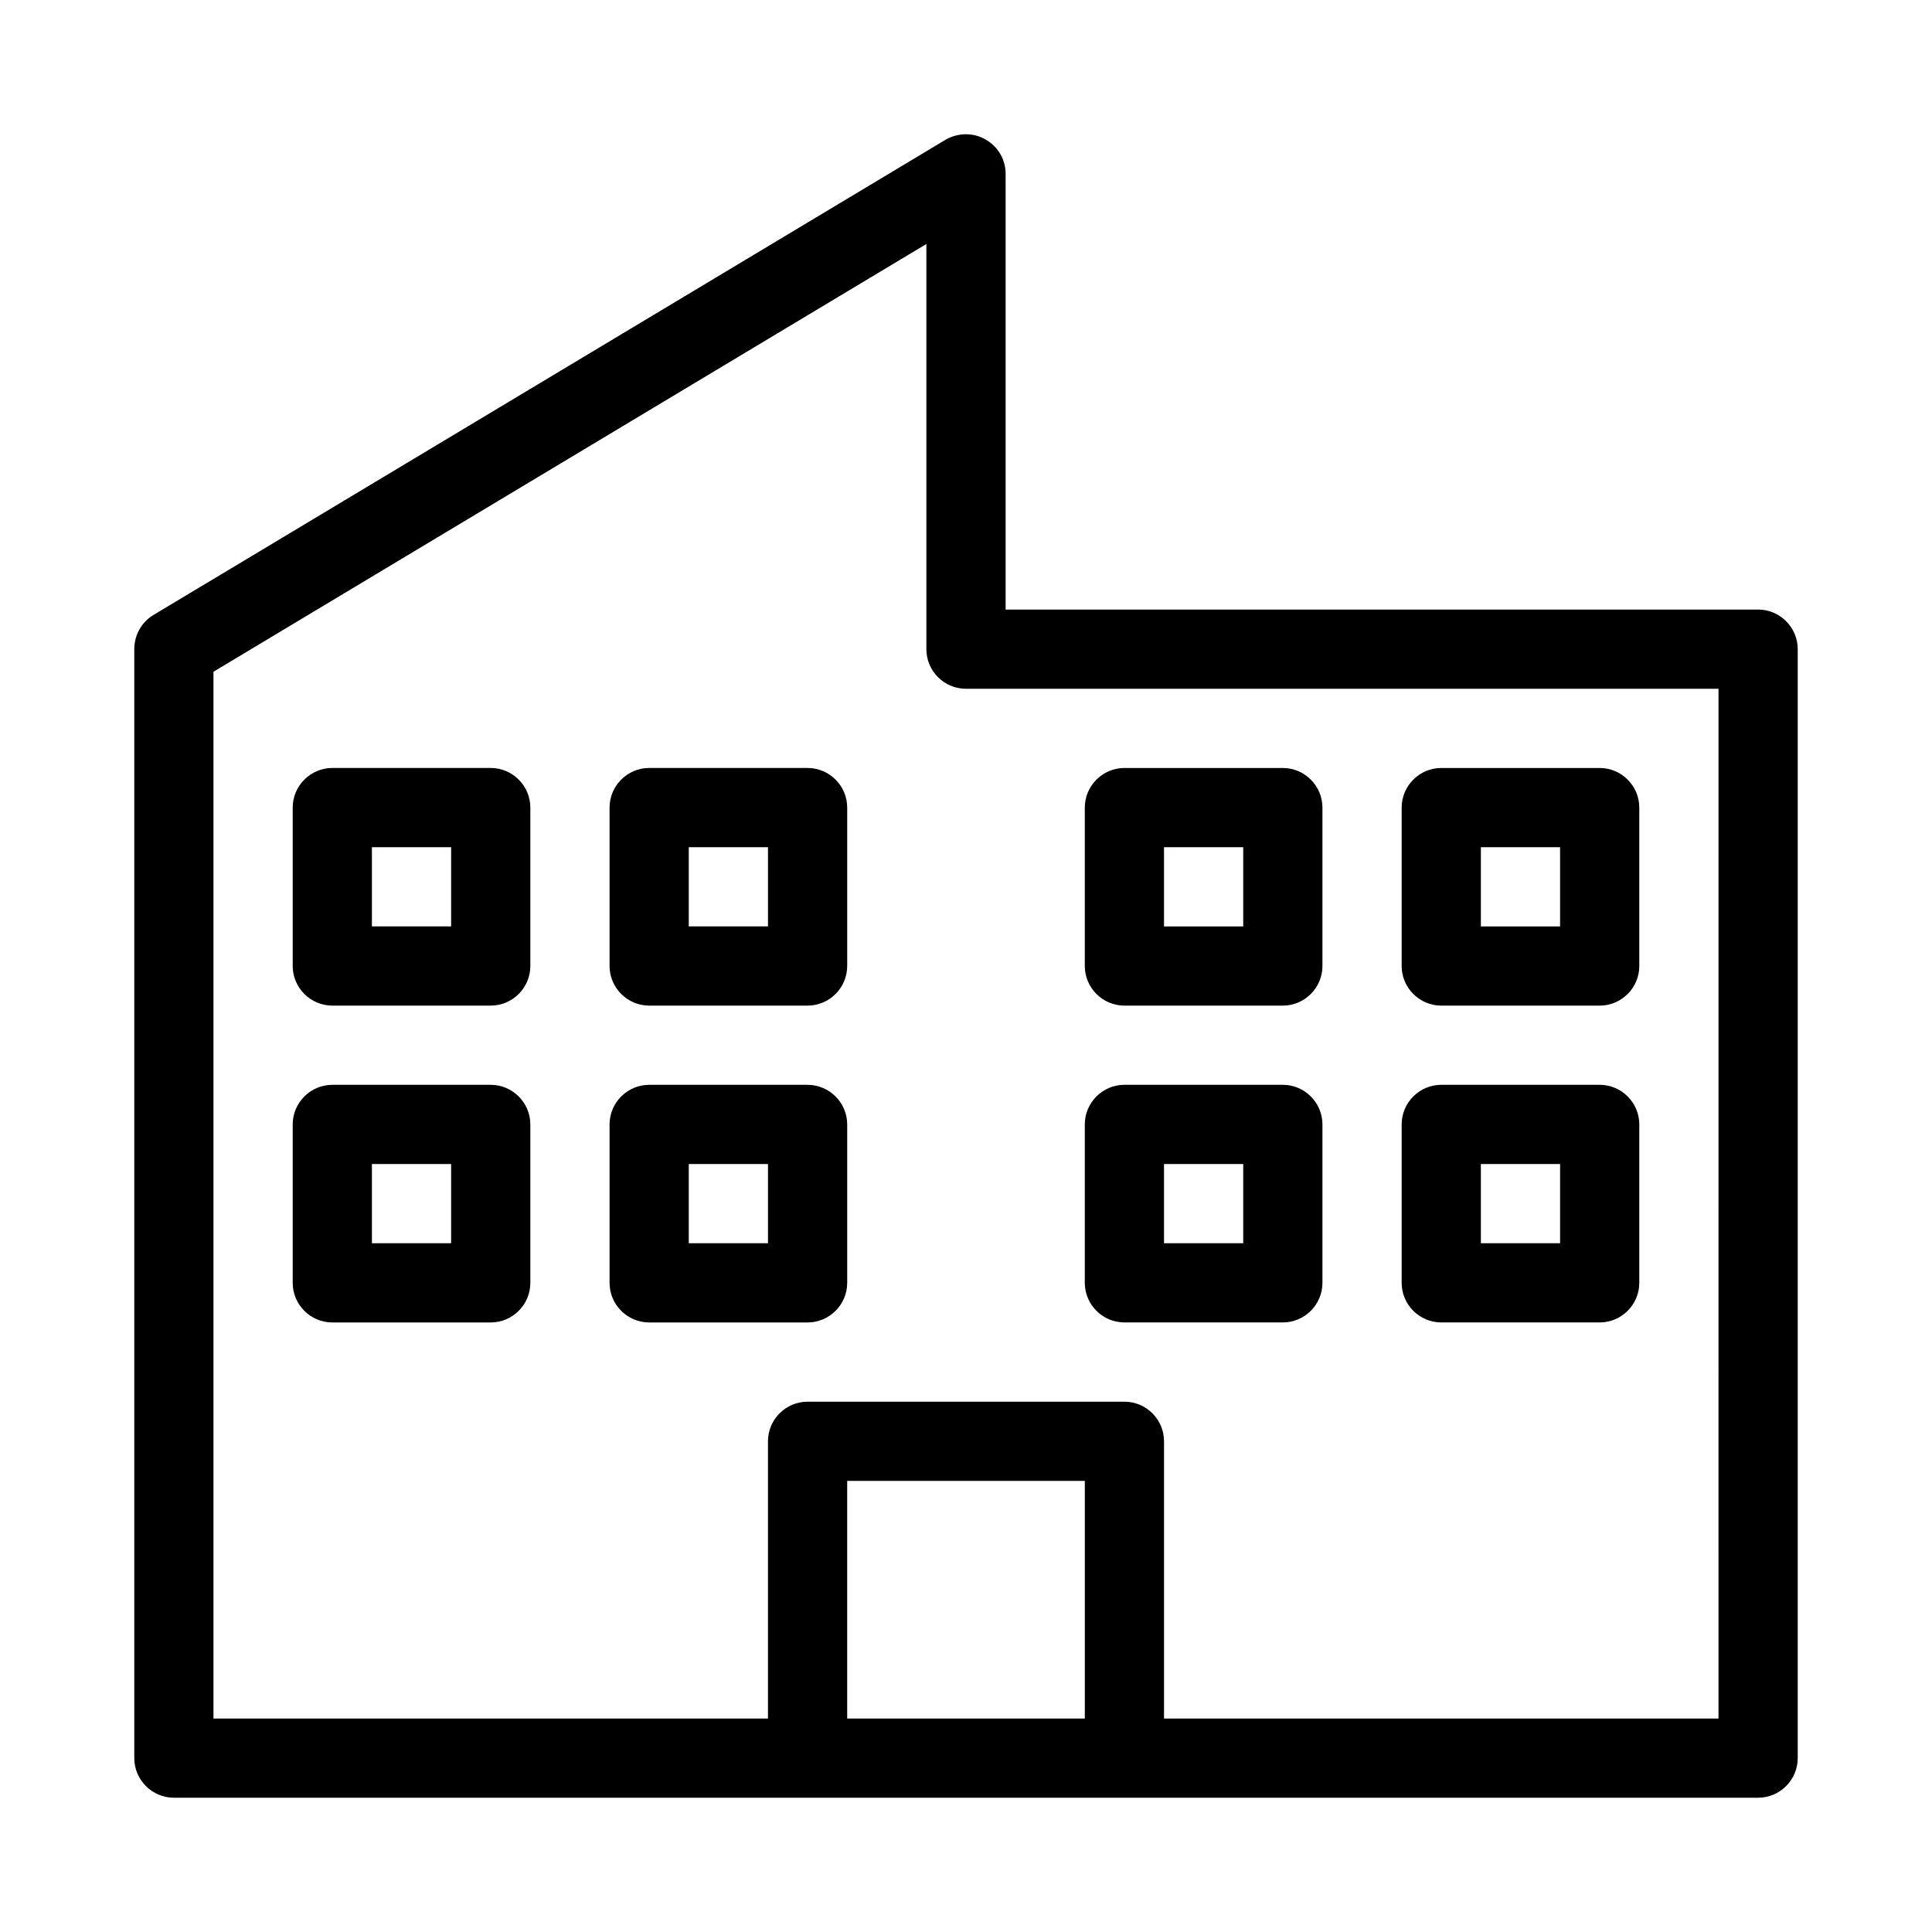 <?xml version="1.0" encoding="UTF-8"?>
<!-- Uploaded to: ICON Repo, www.svgrepo.com, Generator: ICON Repo Mixer Tools -->
<svg fill="#000000" width="800px" height="800px" version="1.1" viewBox="144 144 512 512" xmlns="http://www.w3.org/2000/svg">
 <g>
  <path d="m609.92 305.54h-199.42v-115.46c0-3.777-1.996-7.242-5.352-9.133-3.254-1.891-7.348-1.785-10.602 0.105l-209.92 125.95c-3.148 1.891-5.039 5.352-5.039 9.027v293.89c0 5.773 4.723 10.496 10.496 10.496h419.84c5.773 0 10.496-4.723 10.496-10.496l-0.004-293.89c0-5.773-4.723-10.496-10.496-10.496zm-178.43 293.89h-62.977v-62.977h62.977zm167.93 0h-146.94v-73.473c0-5.773-4.723-10.496-10.496-10.496h-83.969c-5.773 0-10.496 4.723-10.496 10.496v73.473h-146.95v-277.41l188.93-113.36v107.38c0 5.773 4.723 10.496 10.496 10.496h199.43z"/>
  <path d="m274.05 347.52h-41.984c-5.773 0-10.496 4.723-10.496 10.496v41.984c0 5.773 4.723 10.496 10.496 10.496h41.984c5.773 0 10.496-4.723 10.496-10.496v-41.984c0-5.773-4.723-10.496-10.496-10.496zm-10.496 41.984h-20.992v-20.992h20.992z"/>
  <path d="m358.02 347.52h-41.984c-5.773 0-10.496 4.723-10.496 10.496v41.984c0 5.773 4.723 10.496 10.496 10.496h41.984c5.773 0 10.496-4.723 10.496-10.496v-41.984c0-5.773-4.723-10.496-10.496-10.496zm-10.496 41.984h-20.992v-20.992h20.992z"/>
  <path d="m274.05 431.49h-41.984c-5.773 0-10.496 4.723-10.496 10.496v41.984c0 5.773 4.723 10.496 10.496 10.496h41.984c5.773 0 10.496-4.723 10.496-10.496v-41.984c0-5.773-4.723-10.496-10.496-10.496zm-10.496 41.984h-20.992v-20.992h20.992z"/>
  <path d="m358.02 431.49h-41.984c-5.773 0-10.496 4.723-10.496 10.496v41.984c0 5.773 4.723 10.496 10.496 10.496h41.984c5.773 0 10.496-4.723 10.496-10.496v-41.984c0-5.773-4.723-10.496-10.496-10.496zm-10.496 41.984h-20.992v-20.992h20.992z"/>
  <path d="m441.98 410.5h41.984c5.773 0 10.496-4.723 10.496-10.496v-41.984c0-5.773-4.723-10.496-10.496-10.496h-41.984c-5.773 0-10.496 4.723-10.496 10.496v41.984c0 5.769 4.723 10.496 10.496 10.496zm10.496-41.984h20.992v20.992h-20.992z"/>
  <path d="m525.95 410.5h41.984c5.773 0 10.496-4.723 10.496-10.496v-41.984c0-5.773-4.723-10.496-10.496-10.496h-41.984c-5.773 0-10.496 4.723-10.496 10.496v41.984c0 5.769 4.727 10.496 10.496 10.496zm10.496-41.984h20.992v20.992h-20.992z"/>
  <path d="m441.98 494.46h41.984c5.773 0 10.496-4.723 10.496-10.496v-41.984c0-5.773-4.723-10.496-10.496-10.496h-41.984c-5.773 0-10.496 4.723-10.496 10.496v41.984c0 5.773 4.723 10.496 10.496 10.496zm10.496-41.98h20.992v20.992h-20.992z"/>
  <path d="m525.95 494.46h41.984c5.773 0 10.496-4.723 10.496-10.496v-41.984c0-5.773-4.723-10.496-10.496-10.496h-41.984c-5.773 0-10.496 4.723-10.496 10.496v41.984c0 5.773 4.727 10.496 10.496 10.496zm10.496-41.98h20.992v20.992h-20.992z"/>
 </g>
</svg>